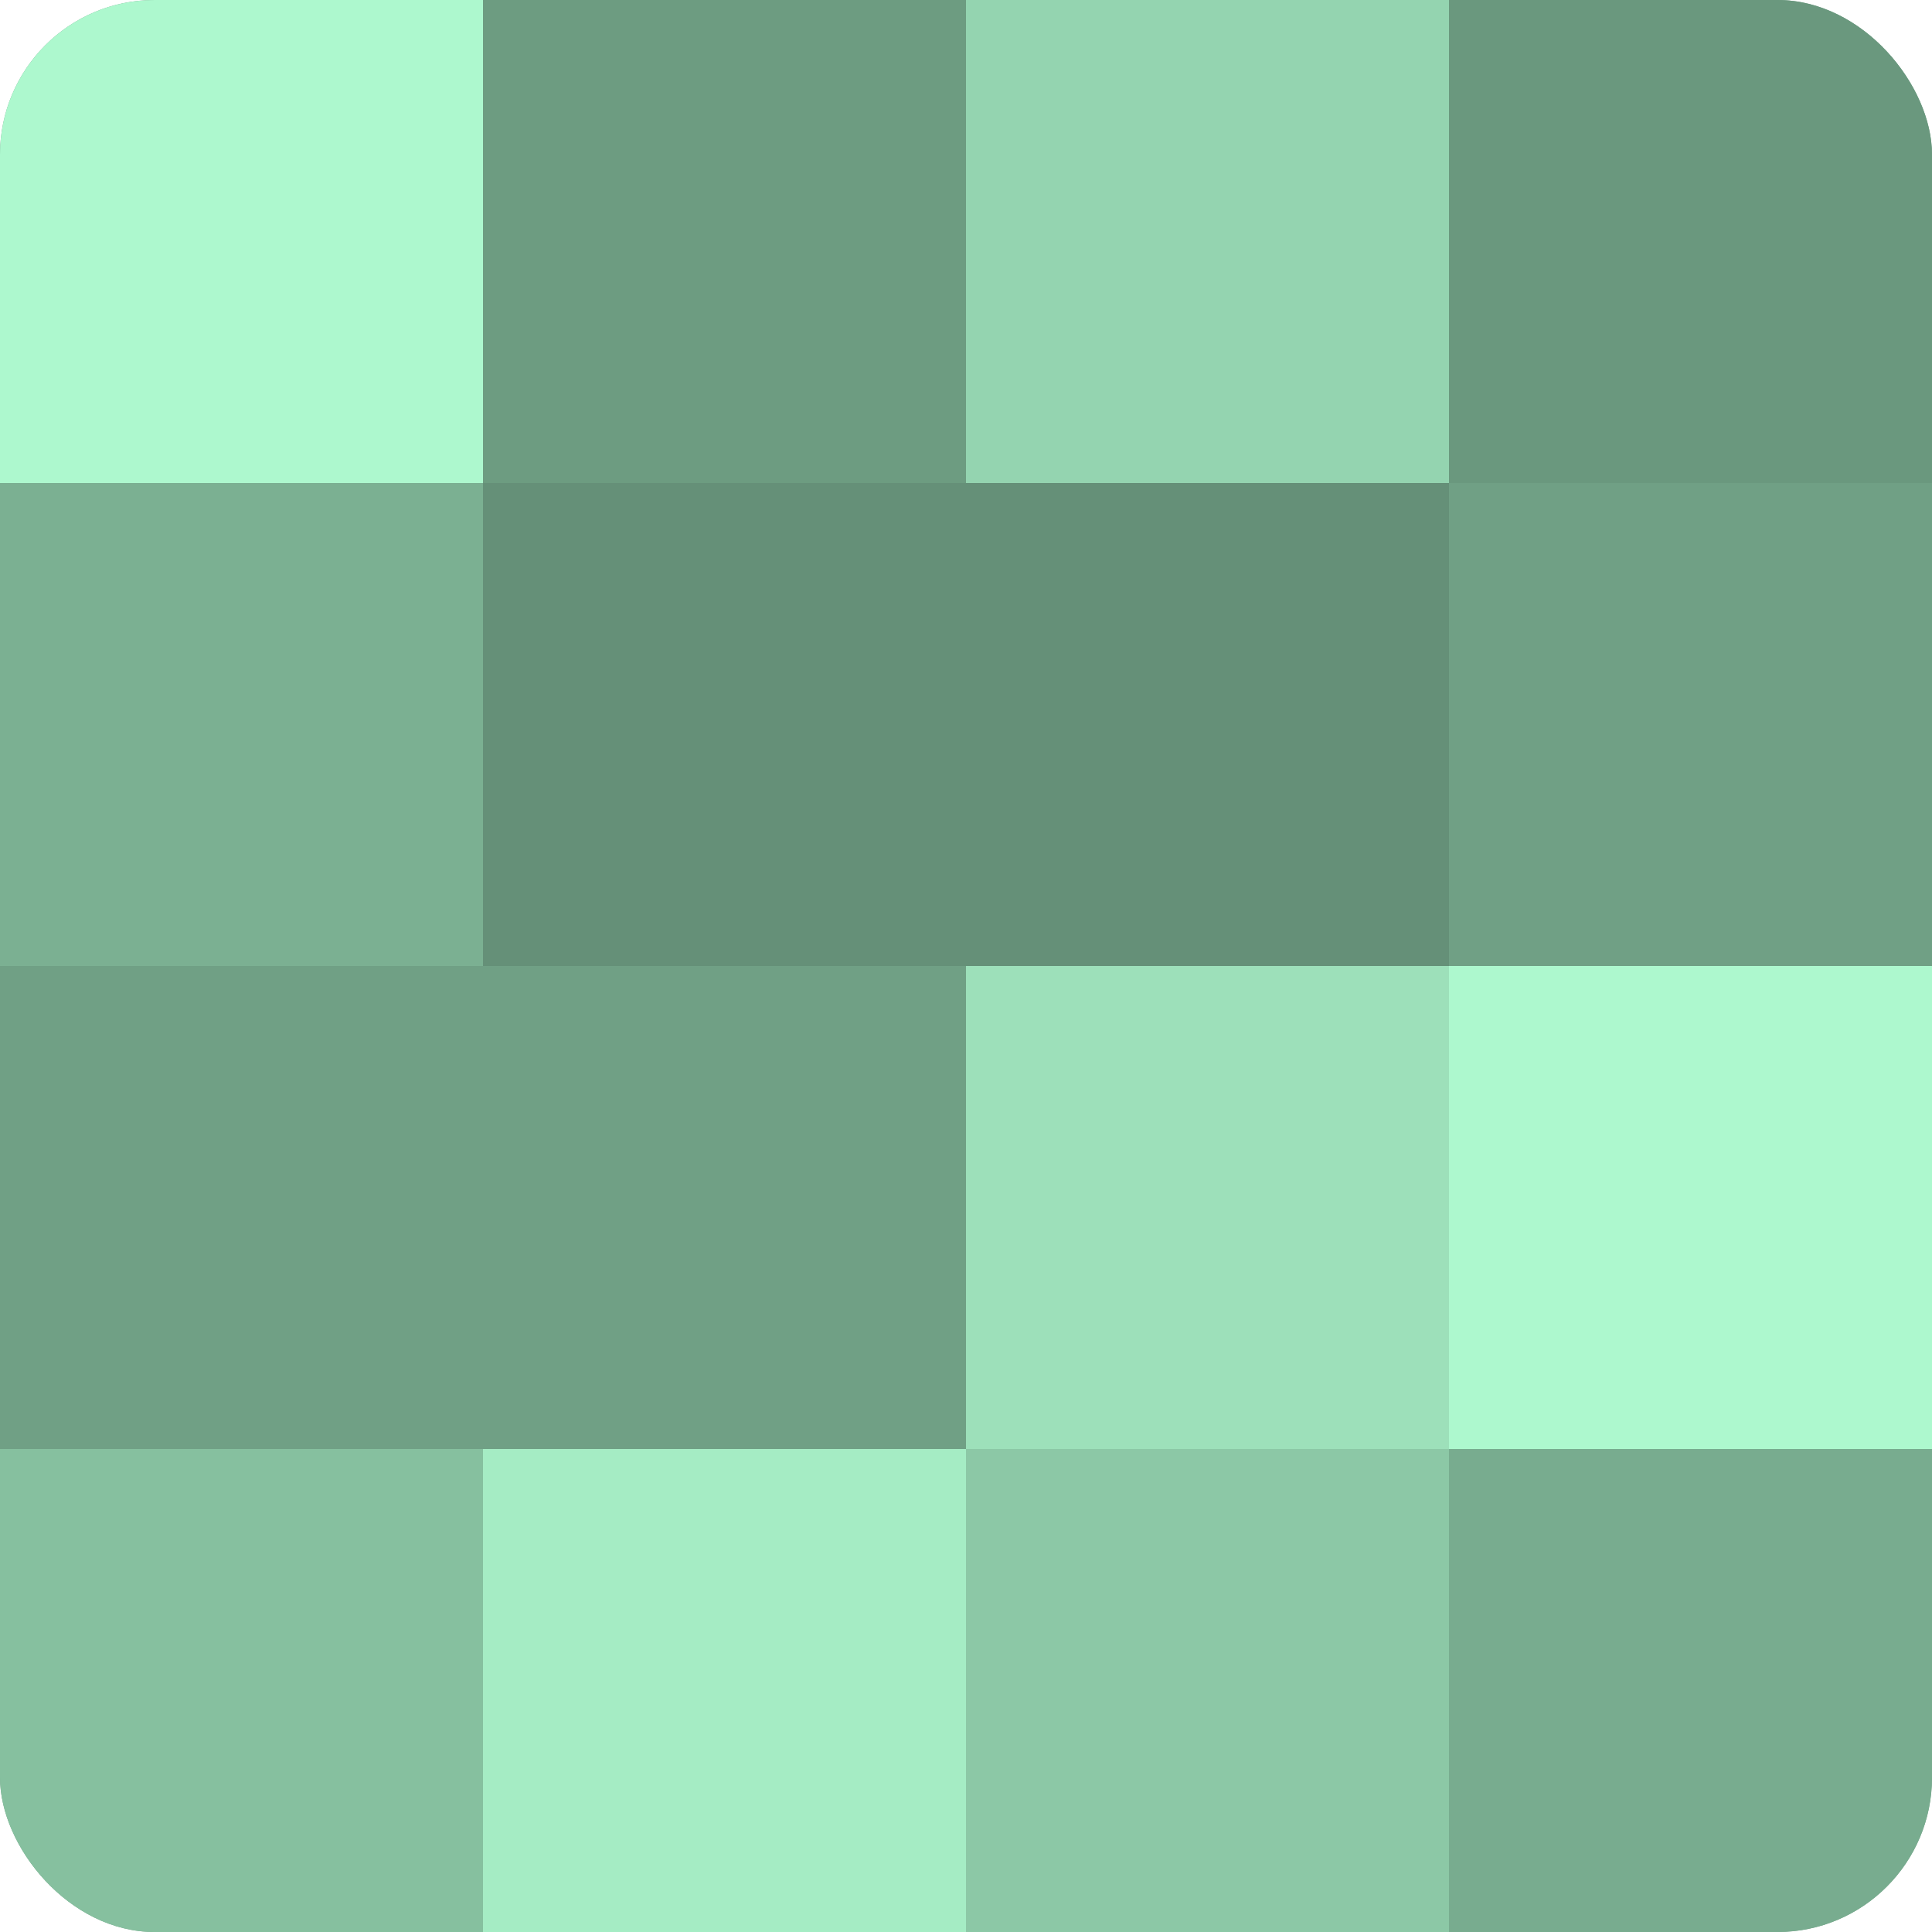 <?xml version="1.0" encoding="UTF-8"?>
<svg xmlns="http://www.w3.org/2000/svg" width="60" height="60" viewBox="0 0 100 100" preserveAspectRatio="xMidYMid meet"><defs><clipPath id="c" width="100" height="100"><rect width="100" height="100" rx="8" ry="8"/></clipPath></defs><g clip-path="url(#c)"><rect width="100" height="100" fill="#70a085"/><rect width="25" height="25" fill="#adf8ce"/><rect y="25" width="25" height="25" fill="#7bb092"/><rect y="50" width="25" height="25" fill="#70a085"/><rect y="75" width="25" height="25" fill="#86c09f"/><rect x="25" width="25" height="25" fill="#6d9c81"/><rect x="25" y="25" width="25" height="25" fill="#659078"/><rect x="25" y="50" width="25" height="25" fill="#70a085"/><rect x="25" y="75" width="25" height="25" fill="#a5ecc4"/><rect x="50" width="25" height="25" fill="#94d4b0"/><rect x="50" y="25" width="25" height="25" fill="#659078"/><rect x="50" y="50" width="25" height="25" fill="#9de0ba"/><rect x="50" y="75" width="25" height="25" fill="#8cc8a6"/><rect x="75" width="25" height="25" fill="#6a987e"/><rect x="75" y="25" width="25" height="25" fill="#70a085"/><rect x="75" y="50" width="25" height="25" fill="#adf8ce"/><rect x="75" y="75" width="25" height="25" fill="#78ac8f"/></g></svg>
